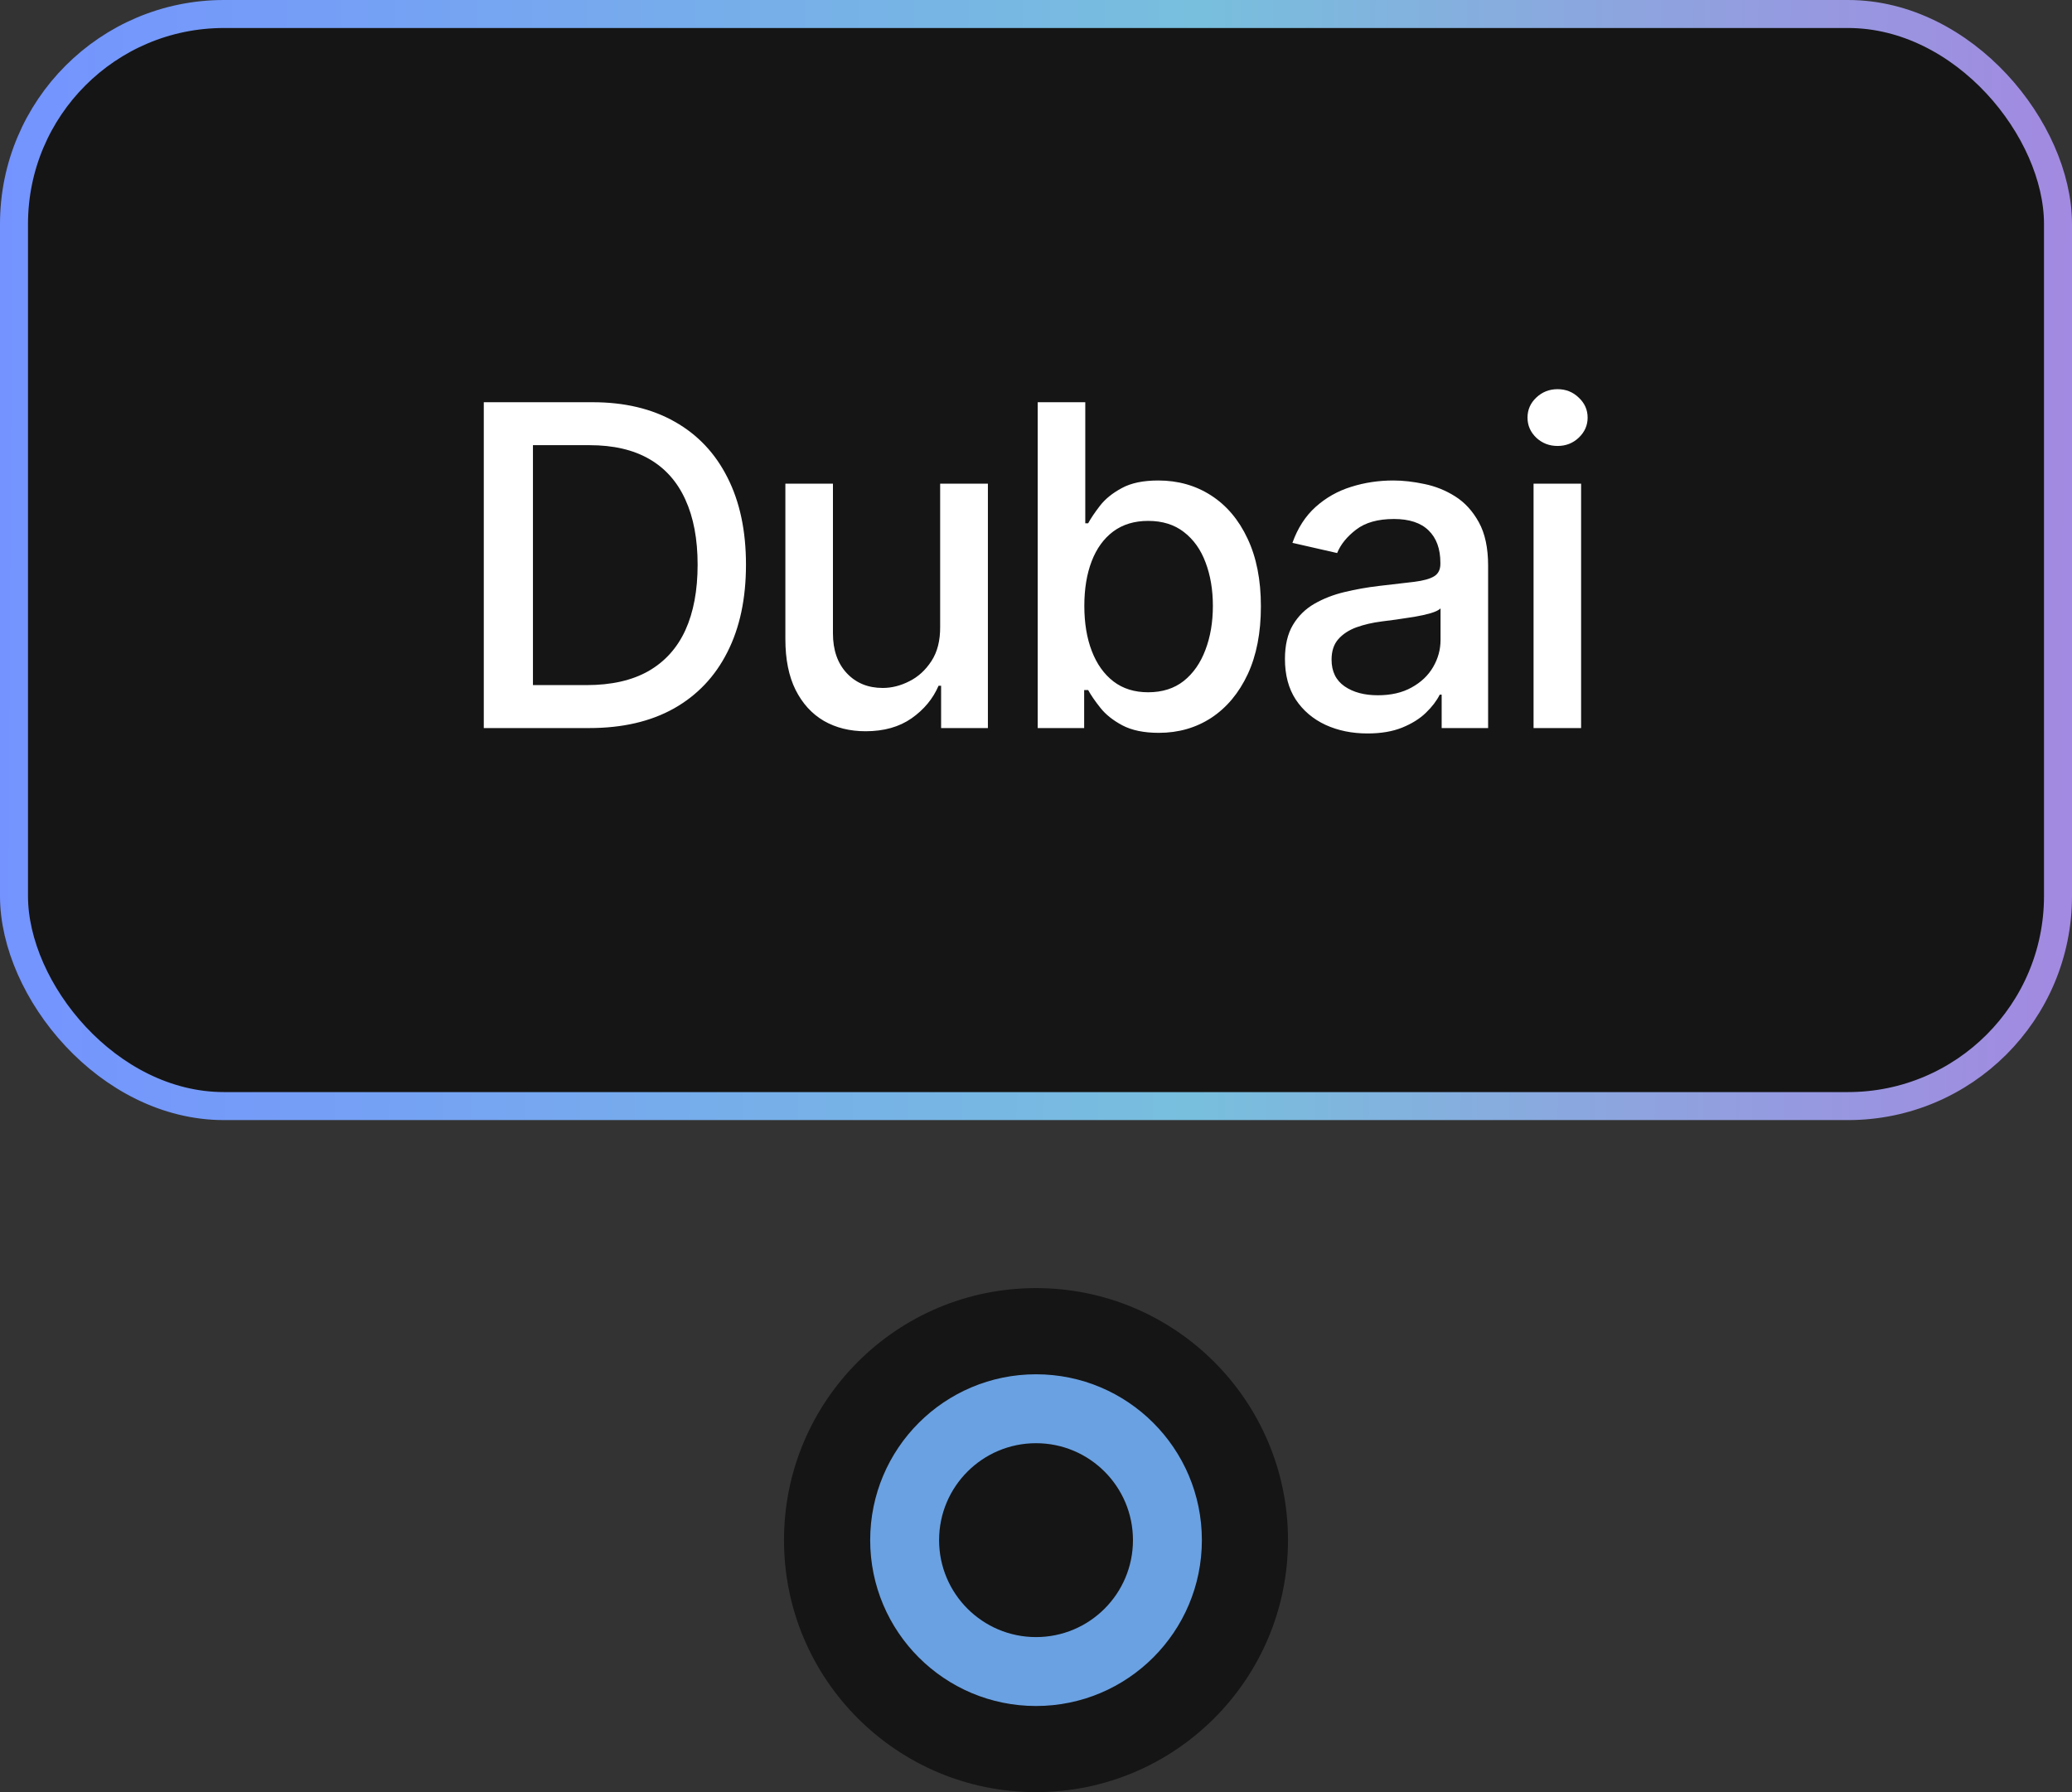 <svg width="74" height="64" viewBox="0 0 74 64" fill="none" xmlns="http://www.w3.org/2000/svg">
<rect x="0" y="0" width="74" height="64" fill="#333333" stroke="none"/>
<rect x="0.5" y="0.5" width="73" height="39" rx="7.5" fill="#151515"/>
<rect x="0.5" y="0.5" width="73" height="39" rx="7.5" stroke="url(#paint0_linear_3635_3435)"/>
<path d="M21.046 26H17.278V14.364H21.165C22.305 14.364 23.284 14.597 24.102 15.062C24.921 15.525 25.547 16.189 25.983 17.057C26.422 17.921 26.642 18.956 26.642 20.165C26.642 21.377 26.421 22.419 25.977 23.29C25.538 24.161 24.901 24.831 24.068 25.301C23.235 25.767 22.227 26 21.046 26ZM19.034 24.466H20.949C21.835 24.466 22.572 24.299 23.159 23.966C23.746 23.629 24.186 23.142 24.477 22.506C24.769 21.866 24.915 21.085 24.915 20.165C24.915 19.252 24.769 18.477 24.477 17.841C24.189 17.204 23.759 16.722 23.188 16.392C22.616 16.062 21.905 15.898 21.057 15.898H19.034V24.466ZM33.577 22.381V17.273H35.282V26H33.611V24.489H33.52C33.32 24.954 32.998 25.343 32.555 25.653C32.115 25.96 31.568 26.114 30.913 26.114C30.352 26.114 29.856 25.991 29.424 25.744C28.996 25.494 28.659 25.125 28.413 24.636C28.17 24.148 28.049 23.544 28.049 22.824V17.273H29.748V22.619C29.748 23.214 29.913 23.688 30.242 24.04C30.572 24.392 31 24.568 31.526 24.568C31.844 24.568 32.161 24.489 32.475 24.329C32.793 24.171 33.056 23.93 33.265 23.608C33.477 23.286 33.581 22.877 33.577 22.381ZM37.061 26V14.364H38.76V18.688H38.862C38.961 18.506 39.103 18.296 39.288 18.057C39.474 17.818 39.731 17.61 40.061 17.432C40.391 17.25 40.826 17.159 41.368 17.159C42.072 17.159 42.701 17.337 43.254 17.693C43.807 18.049 44.241 18.562 44.555 19.233C44.873 19.903 45.032 20.71 45.032 21.653C45.032 22.597 44.875 23.405 44.561 24.079C44.246 24.75 43.815 25.267 43.266 25.631C42.716 25.991 42.089 26.171 41.385 26.171C40.855 26.171 40.421 26.081 40.084 25.903C39.75 25.725 39.489 25.517 39.3 25.278C39.11 25.04 38.964 24.828 38.862 24.642H38.72V26H37.061ZM38.726 21.636C38.726 22.25 38.815 22.788 38.993 23.25C39.171 23.712 39.428 24.074 39.766 24.335C40.103 24.593 40.516 24.722 41.004 24.722C41.512 24.722 41.936 24.587 42.277 24.318C42.618 24.046 42.875 23.676 43.05 23.21C43.228 22.744 43.317 22.22 43.317 21.636C43.317 21.061 43.23 20.544 43.055 20.085C42.885 19.627 42.627 19.265 42.282 19C41.942 18.735 41.516 18.602 41.004 18.602C40.512 18.602 40.095 18.729 39.754 18.983C39.417 19.237 39.161 19.591 38.987 20.046C38.813 20.5 38.726 21.03 38.726 21.636ZM48.84 26.193C48.287 26.193 47.787 26.091 47.34 25.886C46.893 25.678 46.539 25.377 46.277 24.983C46.02 24.589 45.891 24.106 45.891 23.534C45.891 23.042 45.986 22.636 46.175 22.318C46.365 22 46.62 21.748 46.942 21.562C47.264 21.377 47.624 21.237 48.022 21.142C48.419 21.047 48.825 20.975 49.238 20.926C49.76 20.866 50.185 20.816 50.51 20.778C50.836 20.737 51.073 20.671 51.221 20.579C51.368 20.489 51.442 20.341 51.442 20.136V20.097C51.442 19.6 51.302 19.216 51.022 18.943C50.745 18.671 50.332 18.534 49.783 18.534C49.211 18.534 48.76 18.661 48.431 18.915C48.105 19.165 47.88 19.443 47.755 19.75L46.158 19.386C46.347 18.856 46.624 18.428 46.988 18.102C47.355 17.773 47.777 17.534 48.255 17.386C48.732 17.235 49.234 17.159 49.76 17.159C50.109 17.159 50.478 17.201 50.868 17.284C51.262 17.364 51.63 17.511 51.971 17.727C52.315 17.943 52.597 18.252 52.817 18.653C53.037 19.051 53.147 19.568 53.147 20.204V26H51.488V24.807H51.419C51.31 25.026 51.145 25.242 50.925 25.454C50.706 25.667 50.423 25.843 50.079 25.983C49.734 26.123 49.321 26.193 48.84 26.193ZM49.209 24.829C49.679 24.829 50.081 24.737 50.414 24.551C50.751 24.366 51.007 24.123 51.181 23.824C51.359 23.521 51.448 23.197 51.448 22.852V21.727C51.387 21.788 51.27 21.845 51.096 21.898C50.925 21.947 50.73 21.991 50.51 22.028C50.291 22.062 50.077 22.095 49.868 22.125C49.66 22.151 49.486 22.174 49.346 22.193C49.016 22.235 48.715 22.305 48.442 22.403C48.173 22.502 47.957 22.644 47.794 22.829C47.635 23.011 47.556 23.254 47.556 23.557C47.556 23.977 47.711 24.296 48.022 24.511C48.332 24.724 48.728 24.829 49.209 24.829ZM54.77 26V17.273H56.468V26H54.77ZM55.627 15.926C55.332 15.926 55.078 15.828 54.866 15.631C54.658 15.43 54.554 15.191 54.554 14.915C54.554 14.634 54.658 14.396 54.866 14.199C55.078 13.998 55.332 13.898 55.627 13.898C55.923 13.898 56.175 13.998 56.383 14.199C56.595 14.396 56.701 14.634 56.701 14.915C56.701 15.191 56.595 15.43 56.383 15.631C56.175 15.828 55.923 15.926 55.627 15.926Z" fill="white"/>
<circle cx="37" cy="55" r="9" fill="#151515"/>
<circle cx="37.001" cy="55.001" r="5.923" fill="#6AA1E2"/>
<circle cx="37.001" cy="55.001" r="3.462" fill="#151515"/>
<defs>
<linearGradient id="paint0_linear_3635_3435" x1="0" y1="0" x2="75.214" y2="0.448" gradientUnits="userSpaceOnUse">
<stop stop-color="#7493FF"/>
<stop offset="0.57" stop-color="#78BFDD"/>
<stop offset="1" stop-color="#A487E1"/>
</linearGradient>
</defs>
</svg>
